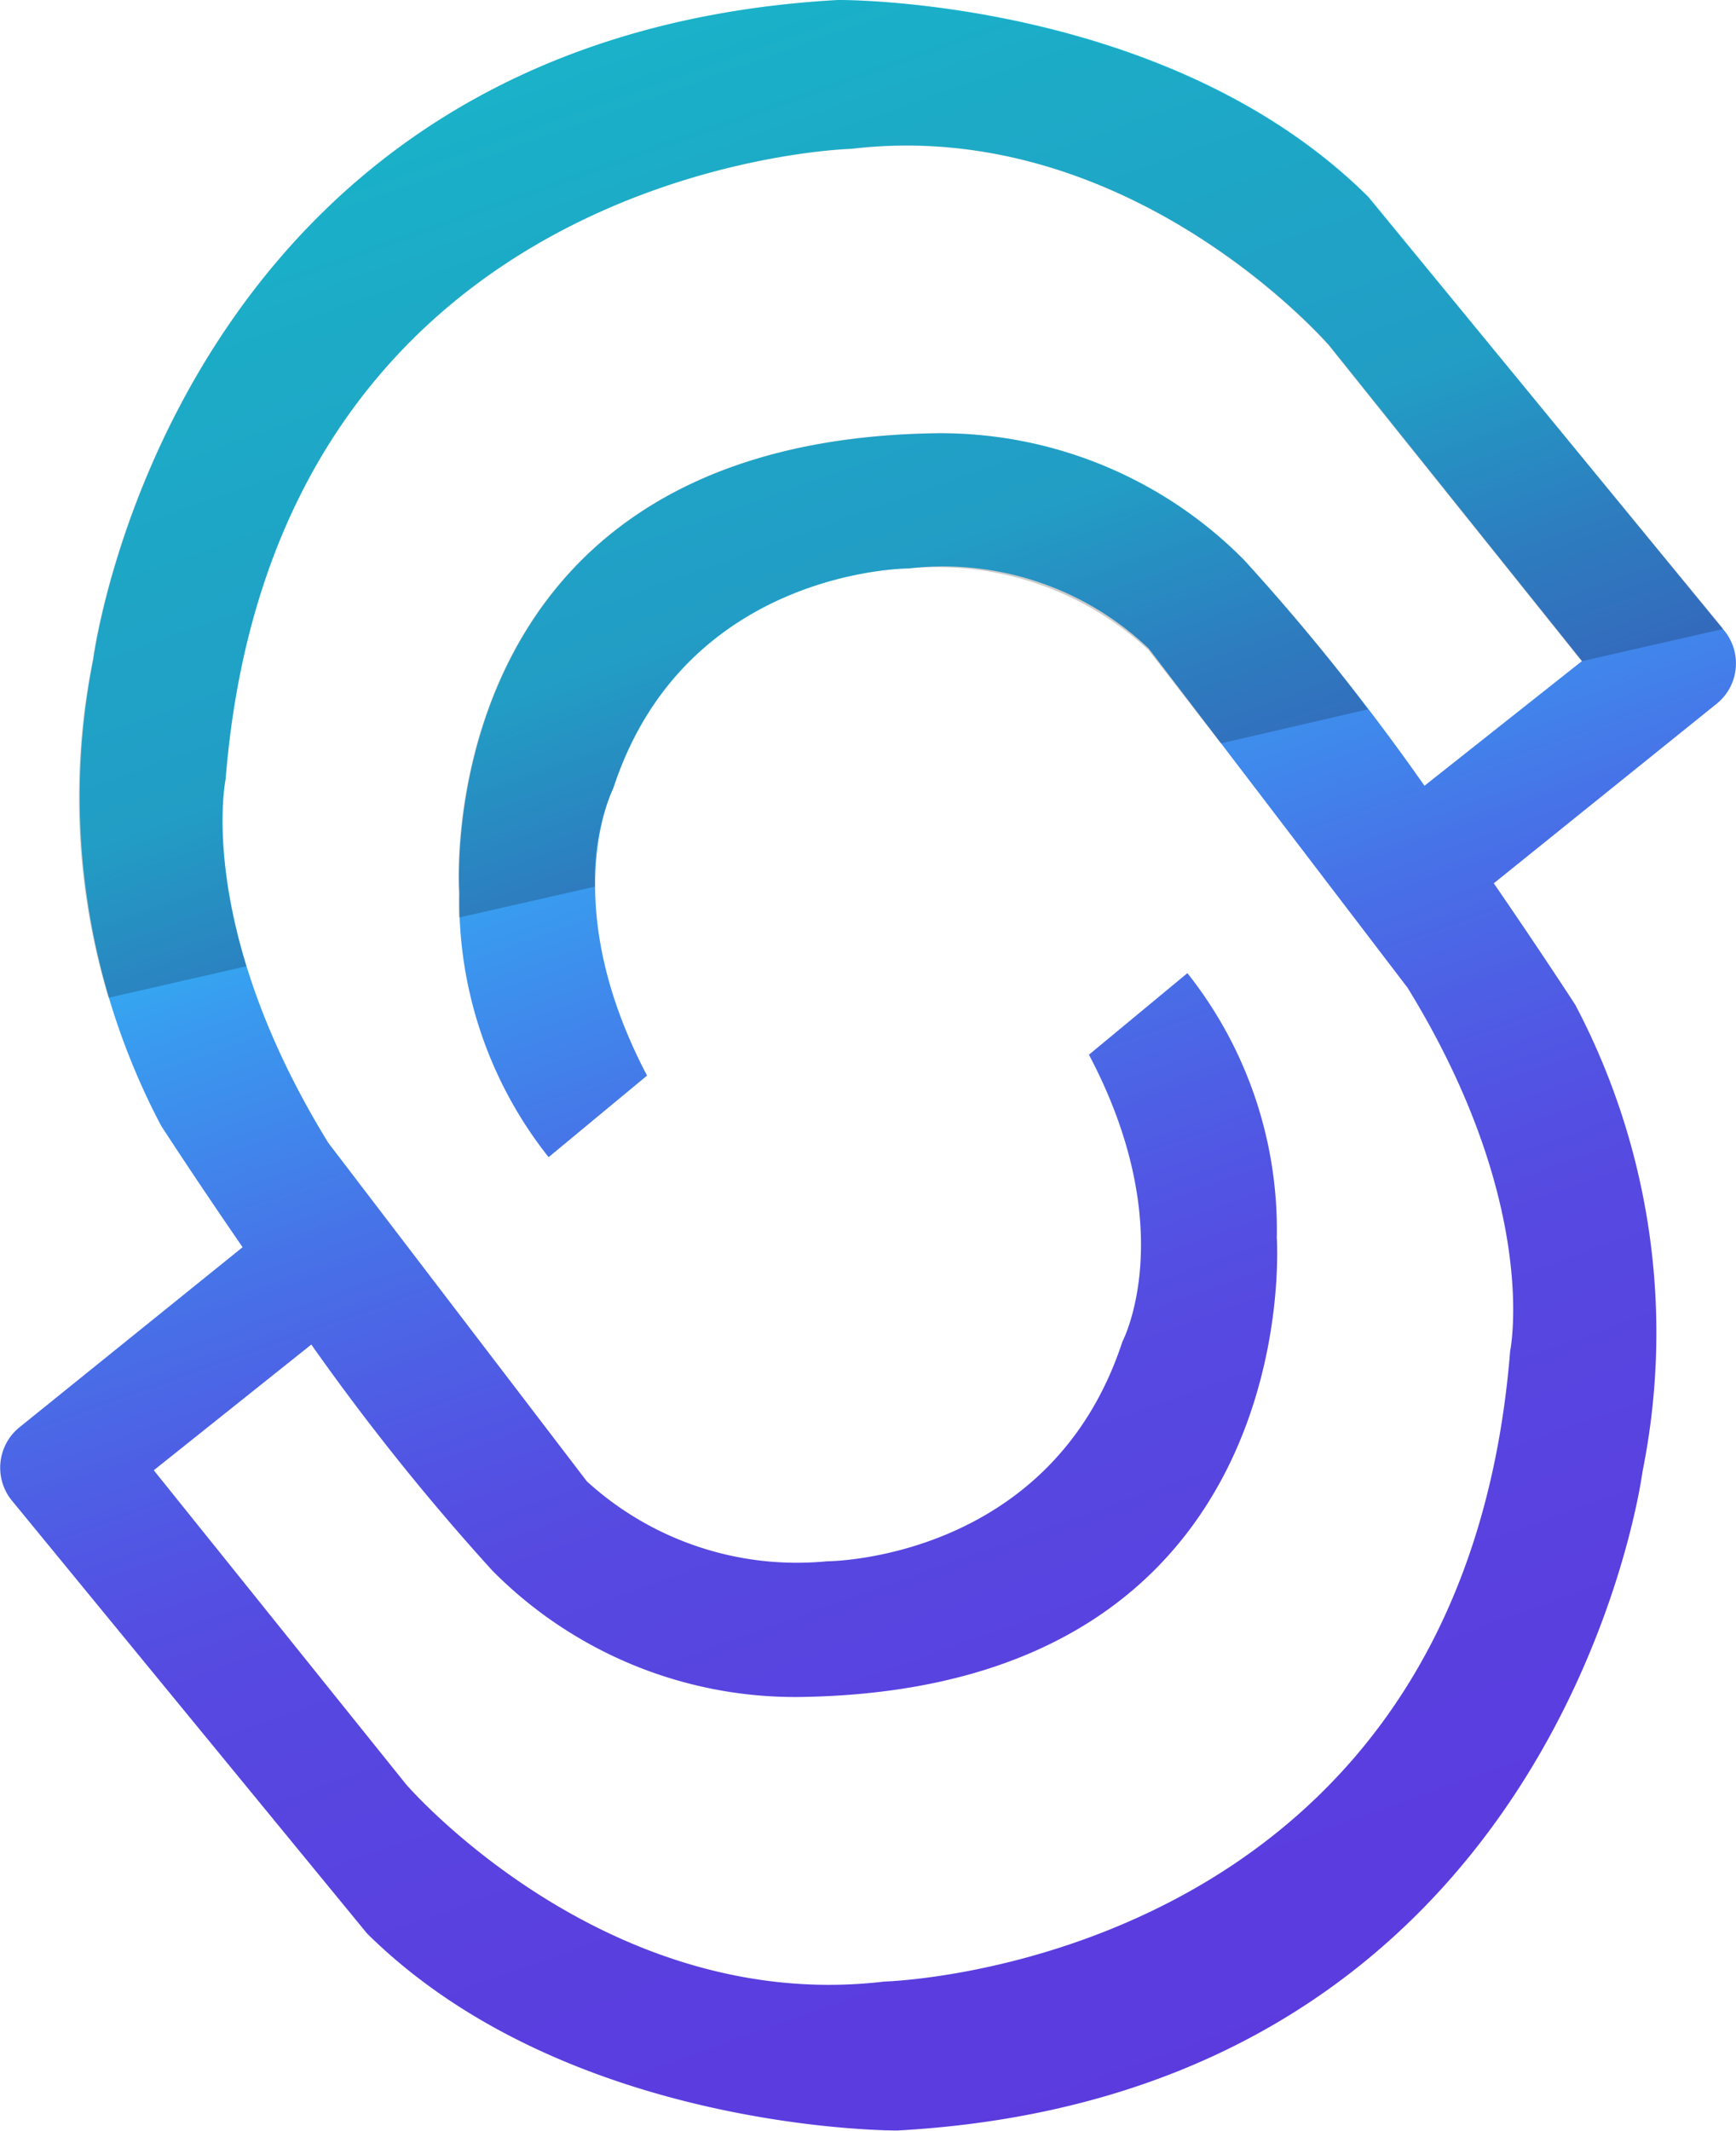 <svg xmlns="http://www.w3.org/2000/svg" xmlns:xlink="http://www.w3.org/1999/xlink" viewBox="0 0 88.16 108.15"><defs><style>.cls-1{fill:url(#linear-gradient);}.cls-2{isolation:isolate;opacity:0.2;}</style><linearGradient id="linear-gradient" x1="23.87" y1="112.71" x2="66.24" y2="-6.34" gradientTransform="matrix(1, 0, 0, -1, 0, 110)" gradientUnits="userSpaceOnUse"><stop offset="0.04" stop-color="#20dffb"/><stop offset="0.29" stop-color="#2ac4f6"/><stop offset="0.37" stop-color="#399bef"/><stop offset="0.48" stop-color="#486fe7"/><stop offset="0.57" stop-color="#5253e3"/><stop offset="0.62" stop-color="#5649e1"/><stop offset="0.78" stop-color="#5a3fdf"/><stop offset="0.97" stop-color="#5c39de"/></linearGradient></defs><g id="Layer_2" data-name="Layer 2"><g id="Layer_1-2" data-name="Layer 1"><g id="Layer_2-2" data-name="Layer 2"><g id="Layer_2-2-2" data-name="Layer 2-2"><path class="cls-1" d="M87.56,32,69.5,10C59.29-.16,42.56,0,42.56,0,8.8,1.88,4.74,33.45,4.74,33.45A35.75,35.75,0,0,0,8.18,57.13s1.68,2.6,4.14,6.17L1,72.43a2.64,2.64,0,0,0-.42,3.7l0,0,18.06,22c10.21,10.1,26.93,10,26.93,10C79.34,106.27,83.41,74.7,83.41,74.7A35.68,35.68,0,0,0,80,51s-1.69-2.61-4.14-6.17L87.2,35.7A2.63,2.63,0,0,0,87.56,32ZM72.34,39.88a116.05,116.05,0,0,0-9.17-11.47,21.64,21.64,0,0,0-16-6.41c-25.45.57-23.84,23.29-23.84,23.29a20.91,20.91,0,0,0,4.53,13.44l5-4.14C28.18,45.7,31.15,40,31.15,40c3.65-11.15,15-11.15,15-11.15a15.14,15.14,0,0,1,12.19,4.07L71.48,50.13c6.77,11,5.21,18.44,5.21,18.44-2.5,31.26-31.78,32-31.78,32-14.2,1.69-24.28-10-24.28-10L7.81,74.62l8-6.38A119.15,119.15,0,0,0,25,79.71a21.65,21.65,0,0,0,16,6.41c25.44-.58,23.84-23.29,23.84-23.29a20.94,20.94,0,0,0-4.54-13.44l-5,4.14C60,62.42,57,68.09,57,68.09,53.35,79.24,42,79.24,42,79.24A15.83,15.83,0,0,1,29.8,75.18L16.67,58C9.9,47,11.46,39.55,11.46,39.55c2.5-31.26,31.78-32,31.78-32,14.2-1.68,24.28,10,24.28,10l12.82,16Z"/><path class="cls-2" d="M5.51,50.64l7-1.6c-1.82-5.9-1.06-9.48-1.06-9.48,2.5-31.26,31.78-32,31.78-32,14.2-1.69,24.27,10,24.27,10l12.82,16h0l7.2-1.64L69.48,10C59.27-.14,42.55,0,42.55,0,8.79,1.89,4.72,33.46,4.72,33.46A35,35,0,0,0,5.51,50.64ZM23.3,45.3v1.27L30.21,45a11.44,11.44,0,0,1,.93-5c3.64-11.15,15-11.15,15-11.15A15.81,15.81,0,0,1,58.33,33L62,37.73,69.47,36a91.89,91.89,0,0,0-6.32-7.6,21.73,21.73,0,0,0-16-6.41C21.69,22.59,23.3,45.3,23.3,45.3Z"/></g></g></g></g></svg>